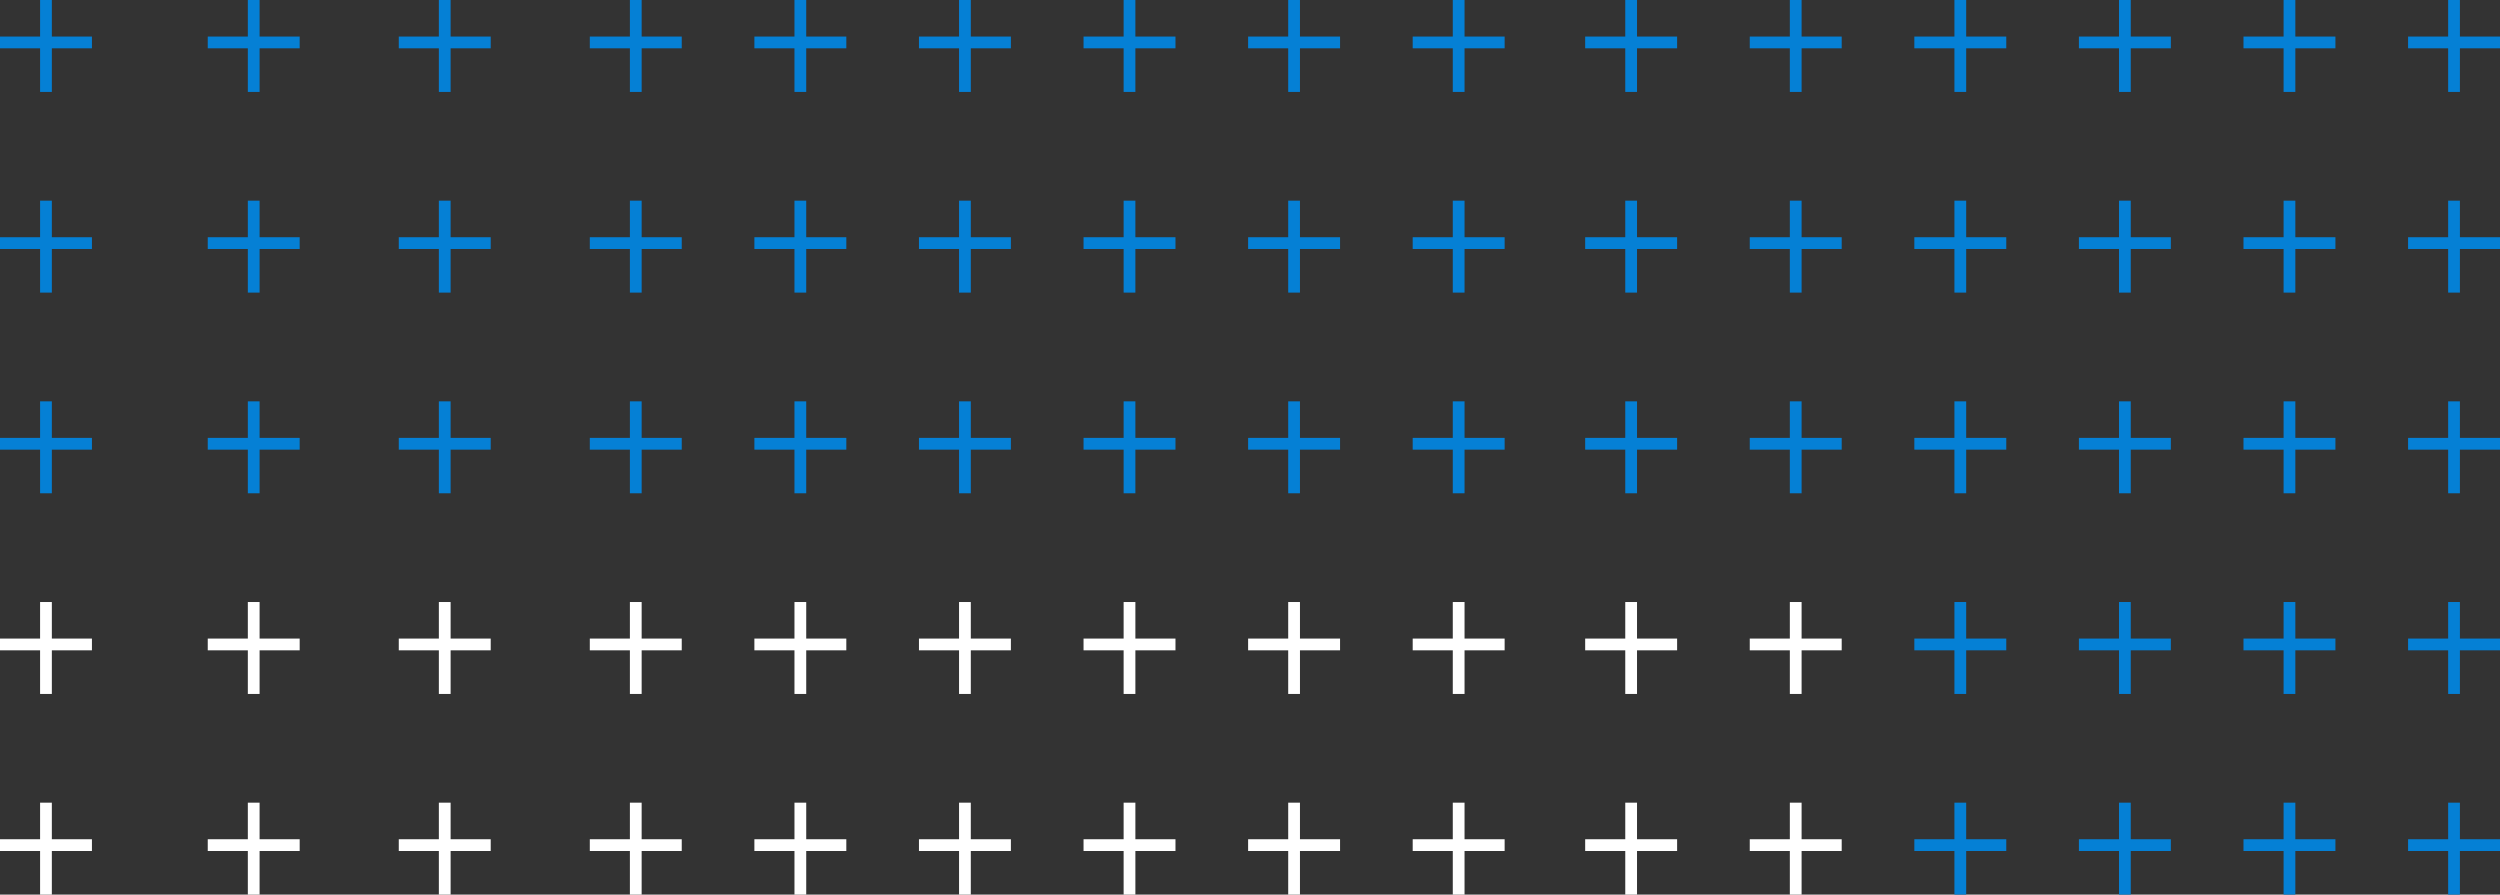<svg xmlns="http://www.w3.org/2000/svg" width="425.328" height="152.203" viewBox="0 0 425.328 152.203">
  <rect x="0" y="0" width="425.328" height="152.203" fill="#333333" stroke="none"/>
  <g id="_pattern_horizontal" data-name="+ pattern horizontal" transform="translate(0 -34.141)">
    <g id="Plus" transform="translate(269.688 170.703)">
      <line id="Line_9" data-name="Line 9" y1="15.641" transform="translate(7.82)" fill="none" stroke="#fff" stroke-width="2"/>
      <line id="Line_10" data-name="Line 10" x1="15.641" transform="translate(0 7.219)" fill="none" stroke="#fff" stroke-width="2"/>
    </g>
    <g id="Plus-2" data-name="Plus" transform="translate(269.688 136.563)">
      <line id="Line_9-2" data-name="Line 9" y1="15.641" transform="translate(7.82)" fill="none" stroke="#fff" stroke-width="2"/>
      <line id="Line_10-2" data-name="Line 10" x1="15.641" transform="translate(0 7.219)" fill="none" stroke="#fff" stroke-width="2"/>
    </g>
    <g id="Plus-3" data-name="Plus" transform="translate(269.688 102.422)">
      <line id="Line_9-3" data-name="Line 9" y1="15.641" transform="translate(7.82)" fill="none" stroke="#0580d5" stroke-width="2"/>
      <line id="Line_10-3" data-name="Line 10" x1="15.641" transform="translate(0 7.219)" fill="none" stroke="#0580d5" stroke-width="2"/>
    </g>
    <g id="Plus-4" data-name="Plus" transform="translate(269.688 68.281)">
      <line id="Line_9-4" data-name="Line 9" y1="15.641" transform="translate(7.82)" fill="none" stroke="#0580d5" stroke-width="2"/>
      <line id="Line_10-4" data-name="Line 10" x1="15.641" transform="translate(0 7.219)" fill="none" stroke="#0580d5" stroke-width="2"/>
    </g>
    <g id="Plus-5" data-name="Plus" transform="translate(269.688 34.141)">
      <line id="Line_9-5" data-name="Line 9" y1="15.641" transform="translate(7.82)" fill="none" stroke="#0580d5" stroke-width="2"/>
      <line id="Line_10-5" data-name="Line 10" x1="15.641" transform="translate(0 7.219)" fill="none" stroke="#0580d5" stroke-width="2"/>
    </g>
    <g id="Plus-6" data-name="Plus" transform="translate(100.344 170.703)">
      <line id="Line_9-6" data-name="Line 9" y1="15.641" transform="translate(7.82)" fill="none" stroke="#fff" stroke-width="2"/>
      <line id="Line_10-6" data-name="Line 10" x1="15.641" transform="translate(0 7.219)" fill="none" stroke="#fff" stroke-width="2"/>
    </g>
    <g id="Plus-7" data-name="Plus" transform="translate(100.344 136.563)">
      <line id="Line_9-7" data-name="Line 9" y1="15.641" transform="translate(7.82)" fill="none" stroke="#fff" stroke-width="2"/>
      <line id="Line_10-7" data-name="Line 10" x1="15.641" transform="translate(0 7.219)" fill="none" stroke="#fff" stroke-width="2"/>
    </g>
    <g id="Plus-8" data-name="Plus" transform="translate(100.344 102.422)">
      <line id="Line_9-8" data-name="Line 9" y1="15.641" transform="translate(7.82)" fill="none" stroke="#0580d5" stroke-width="2"/>
      <line id="Line_10-8" data-name="Line 10" x1="15.641" transform="translate(0 7.219)" fill="none" stroke="#0580d5" stroke-width="2"/>
    </g>
    <g id="Plus-9" data-name="Plus" transform="translate(100.344 68.281)">
      <line id="Line_9-9" data-name="Line 9" y1="15.641" transform="translate(7.82)" fill="none" stroke="#0580d5" stroke-width="2"/>
      <line id="Line_10-9" data-name="Line 10" x1="15.641" transform="translate(0 7.219)" fill="none" stroke="#0580d5" stroke-width="2"/>
    </g>
    <g id="Plus-10" data-name="Plus" transform="translate(100.344 34.141)">
      <line id="Line_9-10" data-name="Line 9" y1="15.641" transform="translate(7.82)" fill="none" stroke="#0580d5" stroke-width="2"/>
      <line id="Line_10-10" data-name="Line 10" x1="15.641" transform="translate(0 7.219)" fill="none" stroke="#0580d5" stroke-width="2"/>
    </g>
    <g id="Plus-11" data-name="Plus" transform="translate(325.688 170.703)">
      <line id="Line_9-11" data-name="Line 9" y1="15.641" transform="translate(7.82)" fill="none" stroke="#0580d5" stroke-width="2"/>
      <line id="Line_10-11" data-name="Line 10" x1="15.641" transform="translate(0 7.219)" fill="none" stroke="#0580d5" stroke-width="2"/>
    </g>
    <g id="Plus-12" data-name="Plus" transform="translate(325.688 136.563)">
      <line id="Line_9-12" data-name="Line 9" y1="15.641" transform="translate(7.82)" fill="none" stroke="#0580d5" stroke-width="2"/>
      <line id="Line_10-12" data-name="Line 10" x1="15.641" transform="translate(0 7.219)" fill="none" stroke="#0580d5" stroke-width="2"/>
    </g>
    <g id="Plus-13" data-name="Plus" transform="translate(325.688 102.422)">
      <line id="Line_9-13" data-name="Line 9" y1="15.641" transform="translate(7.82)" fill="none" stroke="#0580d5" stroke-width="2"/>
      <line id="Line_10-13" data-name="Line 10" x1="15.641" transform="translate(0 7.219)" fill="none" stroke="#0580d5" stroke-width="2"/>
    </g>
    <g id="Plus-14" data-name="Plus" transform="translate(325.688 68.281)">
      <line id="Line_9-14" data-name="Line 9" y1="15.641" transform="translate(7.82)" fill="none" stroke="#0580d5" stroke-width="2"/>
      <line id="Line_10-14" data-name="Line 10" x1="15.641" transform="translate(0 7.219)" fill="none" stroke="#0580d5" stroke-width="2"/>
    </g>
    <g id="Plus-15" data-name="Plus" transform="translate(325.688 34.141)">
      <line id="Line_9-15" data-name="Line 9" y1="15.641" transform="translate(7.82)" fill="none" stroke="#0580d5" stroke-width="2"/>
      <line id="Line_10-15" data-name="Line 10" x1="15.641" transform="translate(0 7.219)" fill="none" stroke="#0580d5" stroke-width="2"/>
    </g>
    <g id="Plus-16" data-name="Plus" transform="translate(156.344 170.703)">
      <line id="Line_9-16" data-name="Line 9" y1="15.641" transform="translate(7.82)" fill="none" stroke="#fff" stroke-width="2"/>
      <line id="Line_10-16" data-name="Line 10" x1="15.641" transform="translate(0 7.219)" fill="none" stroke="#fff" stroke-width="2"/>
    </g>
    <g id="Plus-17" data-name="Plus" transform="translate(156.344 136.563)">
      <line id="Line_9-17" data-name="Line 9" y1="15.641" transform="translate(7.82)" fill="none" stroke="#fff" stroke-width="2"/>
      <line id="Line_10-17" data-name="Line 10" x1="15.641" transform="translate(0 7.219)" fill="none" stroke="#fff" stroke-width="2"/>
    </g>
    <g id="Plus-18" data-name="Plus" transform="translate(156.344 102.422)">
      <line id="Line_9-18" data-name="Line 9" y1="15.641" transform="translate(7.82)" fill="none" stroke="#0580d5" stroke-width="2"/>
      <line id="Line_10-18" data-name="Line 10" x1="15.641" transform="translate(0 7.219)" fill="none" stroke="#0580d5" stroke-width="2"/>
    </g>
    <g id="Plus-19" data-name="Plus" transform="translate(156.344 68.281)">
      <line id="Line_9-19" data-name="Line 9" y1="15.641" transform="translate(7.82)" fill="none" stroke="#0580d5" stroke-width="2"/>
      <line id="Line_10-19" data-name="Line 10" x1="15.641" transform="translate(0 7.219)" fill="none" stroke="#0580d5" stroke-width="2"/>
    </g>
    <g id="Plus-20" data-name="Plus" transform="translate(156.344 34.141)">
      <line id="Line_9-20" data-name="Line 9" y1="15.641" transform="translate(7.82)" fill="none" stroke="#0580d5" stroke-width="2"/>
      <line id="Line_10-20" data-name="Line 10" x1="15.641" transform="translate(0 7.219)" fill="none" stroke="#0580d5" stroke-width="2"/>
    </g>
    <g id="Plus-21" data-name="Plus" transform="translate(381.688 170.703)">
      <line id="Line_9-21" data-name="Line 9" y1="15.641" transform="translate(7.82)" fill="none" stroke="#0580d5" stroke-width="2"/>
      <line id="Line_10-21" data-name="Line 10" x1="15.641" transform="translate(0 7.219)" fill="none" stroke="#0580d5" stroke-width="2"/>
    </g>
    <g id="Plus-22" data-name="Plus" transform="translate(381.688 136.563)">
      <line id="Line_9-22" data-name="Line 9" y1="15.641" transform="translate(7.82)" fill="none" stroke="#0580d5" stroke-width="2"/>
      <line id="Line_10-22" data-name="Line 10" x1="15.641" transform="translate(0 7.219)" fill="none" stroke="#0580d5" stroke-width="2"/>
    </g>
    <g id="Plus-23" data-name="Plus" transform="translate(381.688 102.422)">
      <line id="Line_9-23" data-name="Line 9" y1="15.641" transform="translate(7.82)" fill="none" stroke="#0580d5" stroke-width="2"/>
      <line id="Line_10-23" data-name="Line 10" x1="15.641" transform="translate(0 7.219)" fill="none" stroke="#0580d5" stroke-width="2"/>
    </g>
    <g id="Plus-24" data-name="Plus" transform="translate(381.688 68.281)">
      <line id="Line_9-24" data-name="Line 9" y1="15.641" transform="translate(7.82)" fill="none" stroke="#0580d5" stroke-width="2"/>
      <line id="Line_10-24" data-name="Line 10" x1="15.641" transform="translate(0 7.219)" fill="none" stroke="#0580d5" stroke-width="2"/>
    </g>
    <g id="Plus-25" data-name="Plus" transform="translate(381.688 34.141)">
      <line id="Line_9-25" data-name="Line 9" y1="15.641" transform="translate(7.82)" fill="none" stroke="#0580d5" stroke-width="2"/>
      <line id="Line_10-25" data-name="Line 10" x1="15.641" transform="translate(0 7.219)" fill="none" stroke="#0580d5" stroke-width="2"/>
    </g>
    <g id="Plus-26" data-name="Plus" transform="translate(212.344 170.703)">
      <line id="Line_9-26" data-name="Line 9" y1="15.641" transform="translate(7.82)" fill="none" stroke="#fff" stroke-width="2"/>
      <line id="Line_10-26" data-name="Line 10" x1="15.641" transform="translate(0 7.219)" fill="none" stroke="#fff" stroke-width="2"/>
    </g>
    <g id="Plus-27" data-name="Plus" transform="translate(212.344 136.563)">
      <line id="Line_9-27" data-name="Line 9" y1="15.641" transform="translate(7.82)" fill="none" stroke="#fff" stroke-width="2"/>
      <line id="Line_10-27" data-name="Line 10" x1="15.641" transform="translate(0 7.219)" fill="none" stroke="#fff" stroke-width="2"/>
    </g>
    <g id="Plus-28" data-name="Plus" transform="translate(212.344 102.422)">
      <line id="Line_9-28" data-name="Line 9" y1="15.641" transform="translate(7.82)" fill="none" stroke="#0580d5" stroke-width="2"/>
      <line id="Line_10-28" data-name="Line 10" x1="15.641" transform="translate(0 7.219)" fill="none" stroke="#0580d5" stroke-width="2"/>
    </g>
    <g id="Plus-29" data-name="Plus" transform="translate(212.344 68.281)">
      <line id="Line_9-29" data-name="Line 9" y1="15.641" transform="translate(7.82)" fill="none" stroke="#0580d5" stroke-width="2"/>
      <line id="Line_10-29" data-name="Line 10" x1="15.641" transform="translate(0 7.219)" fill="none" stroke="#0580d5" stroke-width="2"/>
    </g>
    <g id="Plus-30" data-name="Plus" transform="translate(212.344 34.141)">
      <line id="Line_9-30" data-name="Line 9" y1="15.641" transform="translate(7.82)" fill="none" stroke="#0580d5" stroke-width="2"/>
      <line id="Line_10-30" data-name="Line 10" x1="15.641" transform="translate(0 7.219)" fill="none" stroke="#0580d5" stroke-width="2"/>
    </g>
    <g id="Plus-31" data-name="Plus" transform="translate(35.344 170.703)">
      <line id="Line_9-31" data-name="Line 9" y1="15.641" transform="translate(7.82)" fill="none" stroke="#fff" stroke-width="2"/>
      <line id="Line_10-31" data-name="Line 10" x1="15.641" transform="translate(0 7.219)" fill="none" stroke="#fff" stroke-width="2"/>
    </g>
    <g id="Plus-32" data-name="Plus" transform="translate(297.688 170.703)">
      <line id="Line_9-32" data-name="Line 9" y1="15.641" transform="translate(7.82)" fill="none" stroke="#fff" stroke-width="2"/>
      <line id="Line_10-32" data-name="Line 10" x1="15.641" transform="translate(0 7.219)" fill="none" stroke="#fff" stroke-width="2"/>
    </g>
    <g id="Plus-33" data-name="Plus" transform="translate(297.688 136.563)">
      <line id="Line_9-33" data-name="Line 9" y1="15.641" transform="translate(7.82)" fill="none" stroke="#fff" stroke-width="2"/>
      <line id="Line_10-33" data-name="Line 10" x1="15.641" transform="translate(0 7.219)" fill="none" stroke="#fff" stroke-width="2"/>
    </g>
    <g id="Plus-34" data-name="Plus" transform="translate(297.688 102.422)">
      <line id="Line_9-34" data-name="Line 9" y1="15.641" transform="translate(7.82)" fill="none" stroke="#0580d5" stroke-width="2"/>
      <line id="Line_10-34" data-name="Line 10" x1="15.641" transform="translate(0 7.219)" fill="none" stroke="#0580d5" stroke-width="2"/>
    </g>
    <g id="Plus-35" data-name="Plus" transform="translate(297.688 68.281)">
      <line id="Line_9-35" data-name="Line 9" y1="15.641" transform="translate(7.82)" fill="none" stroke="#0580d5" stroke-width="2"/>
      <line id="Line_10-35" data-name="Line 10" x1="15.641" transform="translate(0 7.219)" fill="none" stroke="#0580d5" stroke-width="2"/>
    </g>
    <g id="Plus-36" data-name="Plus" transform="translate(297.688 34.141)">
      <line id="Line_9-36" data-name="Line 9" y1="15.641" transform="translate(7.82)" fill="none" stroke="#0580d5" stroke-width="2"/>
      <line id="Line_10-36" data-name="Line 10" x1="15.641" transform="translate(0 7.219)" fill="none" stroke="#0580d5" stroke-width="2"/>
    </g>
    <g id="Plus-37" data-name="Plus" transform="translate(128.344 170.703)">
      <line id="Line_9-37" data-name="Line 9" y1="15.641" transform="translate(7.82)" fill="none" stroke="#fff" stroke-width="2"/>
      <line id="Line_10-37" data-name="Line 10" x1="15.641" transform="translate(0 7.219)" fill="none" stroke="#fff" stroke-width="2"/>
    </g>
    <g id="Plus-38" data-name="Plus" transform="translate(128.344 136.563)">
      <line id="Line_9-38" data-name="Line 9" y1="15.641" transform="translate(7.82)" fill="none" stroke="#fff" stroke-width="2"/>
      <line id="Line_10-38" data-name="Line 10" x1="15.641" transform="translate(0 7.219)" fill="none" stroke="#fff" stroke-width="2"/>
    </g>
    <g id="Plus-39" data-name="Plus" transform="translate(128.344 102.422)">
      <line id="Line_9-39" data-name="Line 9" y1="15.641" transform="translate(7.82)" fill="none" stroke="#0580d5" stroke-width="2"/>
      <line id="Line_10-39" data-name="Line 10" x1="15.641" transform="translate(0 7.219)" fill="none" stroke="#0580d5" stroke-width="2"/>
    </g>
    <g id="Plus-40" data-name="Plus" transform="translate(128.344 68.281)">
      <line id="Line_9-40" data-name="Line 9" y1="15.641" transform="translate(7.82)" fill="none" stroke="#0580d5" stroke-width="2"/>
      <line id="Line_10-40" data-name="Line 10" x1="15.641" transform="translate(0 7.219)" fill="none" stroke="#0580d5" stroke-width="2"/>
    </g>
    <g id="Plus-41" data-name="Plus" transform="translate(128.344 34.141)">
      <line id="Line_9-41" data-name="Line 9" y1="15.641" transform="translate(7.82)" fill="none" stroke="#0580d5" stroke-width="2"/>
      <line id="Line_10-41" data-name="Line 10" x1="15.641" transform="translate(0 7.219)" fill="none" stroke="#0580d5" stroke-width="2"/>
    </g>
    <g id="Plus-42" data-name="Plus" transform="translate(353.688 170.703)">
      <line id="Line_9-42" data-name="Line 9" y1="15.641" transform="translate(7.82)" fill="none" stroke="#0580d5" stroke-width="2"/>
      <line id="Line_10-42" data-name="Line 10" x1="15.641" transform="translate(0 7.219)" fill="none" stroke="#0580d5" stroke-width="2"/>
    </g>
    <g id="Plus-43" data-name="Plus" transform="translate(353.688 136.563)">
      <line id="Line_9-43" data-name="Line 9" y1="15.641" transform="translate(7.82)" fill="none" stroke="#0580d5" stroke-width="2"/>
      <line id="Line_10-43" data-name="Line 10" x1="15.641" transform="translate(0 7.219)" fill="none" stroke="#0580d5" stroke-width="2"/>
    </g>
    <g id="Plus-44" data-name="Plus" transform="translate(353.688 102.422)">
      <line id="Line_9-44" data-name="Line 9" y1="15.641" transform="translate(7.82)" fill="none" stroke="#0580d5" stroke-width="2"/>
      <line id="Line_10-44" data-name="Line 10" x1="15.641" transform="translate(0 7.219)" fill="none" stroke="#0580d5" stroke-width="2"/>
    </g>
    <g id="Plus-45" data-name="Plus" transform="translate(353.688 68.281)">
      <line id="Line_9-45" data-name="Line 9" y1="15.641" transform="translate(7.82)" fill="none" stroke="#0580d5" stroke-width="2"/>
      <line id="Line_10-45" data-name="Line 10" x1="15.641" transform="translate(0 7.219)" fill="none" stroke="#0580d5" stroke-width="2"/>
    </g>
    <g id="Plus-46" data-name="Plus" transform="translate(353.688 34.141)">
      <line id="Line_9-46" data-name="Line 9" y1="15.641" transform="translate(7.82)" fill="none" stroke="#0580d5" stroke-width="2"/>
      <line id="Line_10-46" data-name="Line 10" x1="15.641" transform="translate(0 7.219)" fill="none" stroke="#0580d5" stroke-width="2"/>
    </g>
    <g id="Plus-47" data-name="Plus" transform="translate(184.344 170.703)">
      <line id="Line_9-47" data-name="Line 9" y1="15.641" transform="translate(7.82)" fill="none" stroke="#fff" stroke-width="2"/>
      <line id="Line_10-47" data-name="Line 10" x1="15.641" transform="translate(0 7.219)" fill="none" stroke="#fff" stroke-width="2"/>
    </g>
    <g id="Plus-48" data-name="Plus" transform="translate(184.344 136.563)">
      <line id="Line_9-48" data-name="Line 9" y1="15.641" transform="translate(7.82)" fill="none" stroke="#fff" stroke-width="2"/>
      <line id="Line_10-48" data-name="Line 10" x1="15.641" transform="translate(0 7.219)" fill="none" stroke="#fff" stroke-width="2"/>
    </g>
    <g id="Plus-49" data-name="Plus" transform="translate(184.344 102.422)">
      <line id="Line_9-49" data-name="Line 9" y1="15.641" transform="translate(7.82)" fill="none" stroke="#0580d5" stroke-width="2"/>
      <line id="Line_10-49" data-name="Line 10" x1="15.641" transform="translate(0 7.219)" fill="none" stroke="#0580d5" stroke-width="2"/>
    </g>
    <g id="Plus-50" data-name="Plus" transform="translate(184.344 68.281)">
      <line id="Line_9-50" data-name="Line 9" y1="15.641" transform="translate(7.82)" fill="none" stroke="#0580d5" stroke-width="2"/>
      <line id="Line_10-50" data-name="Line 10" x1="15.641" transform="translate(0 7.219)" fill="none" stroke="#0580d5" stroke-width="2"/>
    </g>
    <g id="Plus-51" data-name="Plus" transform="translate(184.344 34.141)">
      <line id="Line_9-51" data-name="Line 9" y1="15.641" transform="translate(7.82)" fill="none" stroke="#0580d5" stroke-width="2"/>
      <line id="Line_10-51" data-name="Line 10" x1="15.641" transform="translate(0 7.219)" fill="none" stroke="#0580d5" stroke-width="2"/>
    </g>
    <g id="Plus-52" data-name="Plus" transform="translate(0 170.703)">
      <line id="Line_9-52" data-name="Line 9" y1="15.641" transform="translate(7.82)" fill="none" stroke="#fff" stroke-width="2"/>
      <line id="Line_10-52" data-name="Line 10" x1="15.641" transform="translate(0 7.219)" fill="none" stroke="#fff" stroke-width="2"/>
    </g>
    <g id="Plus-53" data-name="Plus" transform="translate(409.688 170.703)">
      <line id="Line_9-53" data-name="Line 9" y1="15.641" transform="translate(7.82)" fill="none" stroke="#0580d5" stroke-width="2"/>
      <line id="Line_10-53" data-name="Line 10" x1="15.641" transform="translate(0 7.219)" fill="none" stroke="#0580d5" stroke-width="2"/>
    </g>
    <g id="Plus-54" data-name="Plus" transform="translate(409.688 136.563)">
      <line id="Line_9-54" data-name="Line 9" y1="15.641" transform="translate(7.82)" fill="none" stroke="#0580d5" stroke-width="2"/>
      <line id="Line_10-54" data-name="Line 10" x1="15.641" transform="translate(0 7.219)" fill="none" stroke="#0580d5" stroke-width="2"/>
    </g>
    <g id="Plus-55" data-name="Plus" transform="translate(409.688 102.422)">
      <line id="Line_9-55" data-name="Line 9" y1="15.641" transform="translate(7.82)" fill="none" stroke="#0580d5" stroke-width="2"/>
      <line id="Line_10-55" data-name="Line 10" x1="15.641" transform="translate(0 7.219)" fill="none" stroke="#0580d5" stroke-width="2"/>
    </g>
    <g id="Plus-56" data-name="Plus" transform="translate(409.688 68.281)">
      <line id="Line_9-56" data-name="Line 9" y1="15.641" transform="translate(7.82)" fill="none" stroke="#0580d5" stroke-width="2"/>
      <line id="Line_10-56" data-name="Line 10" x1="15.641" transform="translate(0 7.219)" fill="none" stroke="#0580d5" stroke-width="2"/>
    </g>
    <g id="Plus-57" data-name="Plus" transform="translate(409.688 34.141)">
      <line id="Line_9-57" data-name="Line 9" y1="15.641" transform="translate(7.82)" fill="none" stroke="#0580d5" stroke-width="2"/>
      <line id="Line_10-57" data-name="Line 10" x1="15.641" transform="translate(0 7.219)" fill="none" stroke="#0580d5" stroke-width="2"/>
    </g>
    <g id="Plus-58" data-name="Plus" transform="translate(240.344 170.703)">
      <line id="Line_9-58" data-name="Line 9" y1="15.641" transform="translate(7.82)" fill="none" stroke="#fff" stroke-width="2"/>
      <line id="Line_10-58" data-name="Line 10" x1="15.641" transform="translate(0 7.219)" fill="none" stroke="#fff" stroke-width="2"/>
    </g>
    <g id="Plus-59" data-name="Plus" transform="translate(240.344 136.563)">
      <line id="Line_9-59" data-name="Line 9" y1="15.641" transform="translate(7.82)" fill="none" stroke="#fff" stroke-width="2"/>
      <line id="Line_10-59" data-name="Line 10" x1="15.641" transform="translate(0 7.219)" fill="none" stroke="#fff" stroke-width="2"/>
    </g>
    <g id="Plus-60" data-name="Plus" transform="translate(240.344 102.422)">
      <line id="Line_9-60" data-name="Line 9" y1="15.641" transform="translate(7.82)" fill="none" stroke="#0580d5" stroke-width="2"/>
      <line id="Line_10-60" data-name="Line 10" x1="15.641" transform="translate(0 7.219)" fill="none" stroke="#0580d5" stroke-width="2"/>
    </g>
    <g id="Plus-61" data-name="Plus" transform="translate(240.344 68.281)">
      <line id="Line_9-61" data-name="Line 9" y1="15.641" transform="translate(7.82)" fill="none" stroke="#0580d5" stroke-width="2"/>
      <line id="Line_10-61" data-name="Line 10" x1="15.641" transform="translate(0 7.219)" fill="none" stroke="#0580d5" stroke-width="2"/>
    </g>
    <g id="Plus-62" data-name="Plus" transform="translate(240.344 34.141)">
      <line id="Line_9-62" data-name="Line 9" y1="15.641" transform="translate(7.82)" fill="none" stroke="#0580d5" stroke-width="2"/>
      <line id="Line_10-62" data-name="Line 10" x1="15.641" transform="translate(0 7.219)" fill="none" stroke="#0580d5" stroke-width="2"/>
    </g>
    <g id="Plus-63" data-name="Plus" transform="translate(67.844 170.703)">
      <line id="Line_9-63" data-name="Line 9" y1="15.641" transform="translate(7.82)" fill="none" stroke="#fff" stroke-width="2"/>
      <line id="Line_10-63" data-name="Line 10" x1="15.641" transform="translate(0 7.219)" fill="none" stroke="#fff" stroke-width="2"/>
    </g>
    <g id="Plus-64" data-name="Plus" transform="translate(35.344 136.563)">
      <line id="Line_9-64" data-name="Line 9" y1="15.641" transform="translate(7.82)" fill="none" stroke="#fff" stroke-width="2"/>
      <line id="Line_10-64" data-name="Line 10" x1="15.641" transform="translate(0 7.219)" fill="none" stroke="#fff" stroke-width="2"/>
    </g>
    <g id="Plus-65" data-name="Plus" transform="translate(0 136.563)">
      <line id="Line_9-65" data-name="Line 9" y1="15.641" transform="translate(7.82)" fill="none" stroke="#fff" stroke-width="2"/>
      <line id="Line_10-65" data-name="Line 10" x1="15.641" transform="translate(0 7.219)" fill="none" stroke="#fff" stroke-width="2"/>
    </g>
    <g id="Plus-66" data-name="Plus" transform="translate(67.844 136.563)">
      <line id="Line_9-66" data-name="Line 9" y1="15.641" transform="translate(7.82)" fill="none" stroke="#fff" stroke-width="2"/>
      <line id="Line_10-66" data-name="Line 10" x1="15.641" transform="translate(0 7.219)" fill="none" stroke="#fff" stroke-width="2"/>
    </g>
    <g id="Plus-67" data-name="Plus" transform="translate(35.344 102.422)">
      <line id="Line_9-67" data-name="Line 9" y1="15.641" transform="translate(7.82)" fill="none" stroke="#0580d5" stroke-width="2"/>
      <line id="Line_10-67" data-name="Line 10" x1="15.641" transform="translate(0 7.219)" fill="none" stroke="#0580d5" stroke-width="2"/>
    </g>
    <g id="Plus-68" data-name="Plus" transform="translate(0 102.422)">
      <line id="Line_9-68" data-name="Line 9" y1="15.641" transform="translate(7.82)" fill="none" stroke="#0580d5" stroke-width="2"/>
      <line id="Line_10-68" data-name="Line 10" x1="15.641" transform="translate(0 7.219)" fill="none" stroke="#0580d5" stroke-width="2"/>
    </g>
    <g id="Plus-69" data-name="Plus" transform="translate(67.844 102.422)">
      <line id="Line_9-69" data-name="Line 9" y1="15.641" transform="translate(7.82)" fill="none" stroke="#0580d5" stroke-width="2"/>
      <line id="Line_10-69" data-name="Line 10" x1="15.641" transform="translate(0 7.219)" fill="none" stroke="#0580d5" stroke-width="2"/>
    </g>
    <g id="Plus-70" data-name="Plus" transform="translate(35.344 68.281)">
      <line id="Line_9-70" data-name="Line 9" y1="15.641" transform="translate(7.82)" fill="none" stroke="#0580d5" stroke-width="2"/>
      <line id="Line_10-70" data-name="Line 10" x1="15.641" transform="translate(0 7.219)" fill="none" stroke="#0580d5" stroke-width="2"/>
    </g>
    <g id="Plus-71" data-name="Plus" transform="translate(0 68.281)">
      <line id="Line_9-71" data-name="Line 9" y1="15.641" transform="translate(7.82)" fill="none" stroke="#0580d5" stroke-width="2"/>
      <line id="Line_10-71" data-name="Line 10" x1="15.641" transform="translate(0 7.219)" fill="none" stroke="#0580d5" stroke-width="2"/>
    </g>
    <g id="Plus-72" data-name="Plus" transform="translate(67.844 68.281)">
      <line id="Line_9-72" data-name="Line 9" y1="15.641" transform="translate(7.82)" fill="none" stroke="#0580d5" stroke-width="2"/>
      <line id="Line_10-72" data-name="Line 10" x1="15.641" transform="translate(0 7.219)" fill="none" stroke="#0580d5" stroke-width="2"/>
    </g>
    <g id="Plus-73" data-name="Plus" transform="translate(35.344 34.141)">
      <line id="Line_9-73" data-name="Line 9" y1="15.641" transform="translate(7.82)" fill="none" stroke="#0580d5" stroke-width="2"/>
      <line id="Line_10-73" data-name="Line 10" x1="15.641" transform="translate(0 7.219)" fill="none" stroke="#0580d5" stroke-width="2"/>
    </g>
    <g id="Plus-74" data-name="Plus" transform="translate(0 34.141)">
      <line id="Line_9-74" data-name="Line 9" y1="15.641" transform="translate(7.82)" fill="none" stroke="#0580d5" stroke-width="2"/>
      <line id="Line_10-74" data-name="Line 10" x1="15.641" transform="translate(0 7.219)" fill="none" stroke="#0580d5" stroke-width="2"/>
    </g>
    <g id="Plus-75" data-name="Plus" transform="translate(67.844 34.141)">
      <line id="Line_9-75" data-name="Line 9" y1="15.641" transform="translate(7.82)" fill="none" stroke="#0580d5" stroke-width="2"/>
      <line id="Line_10-75" data-name="Line 10" x1="15.641" transform="translate(0 7.219)" fill="none" stroke="#0580d5" stroke-width="2"/>
    </g>
  </g>
</svg>
